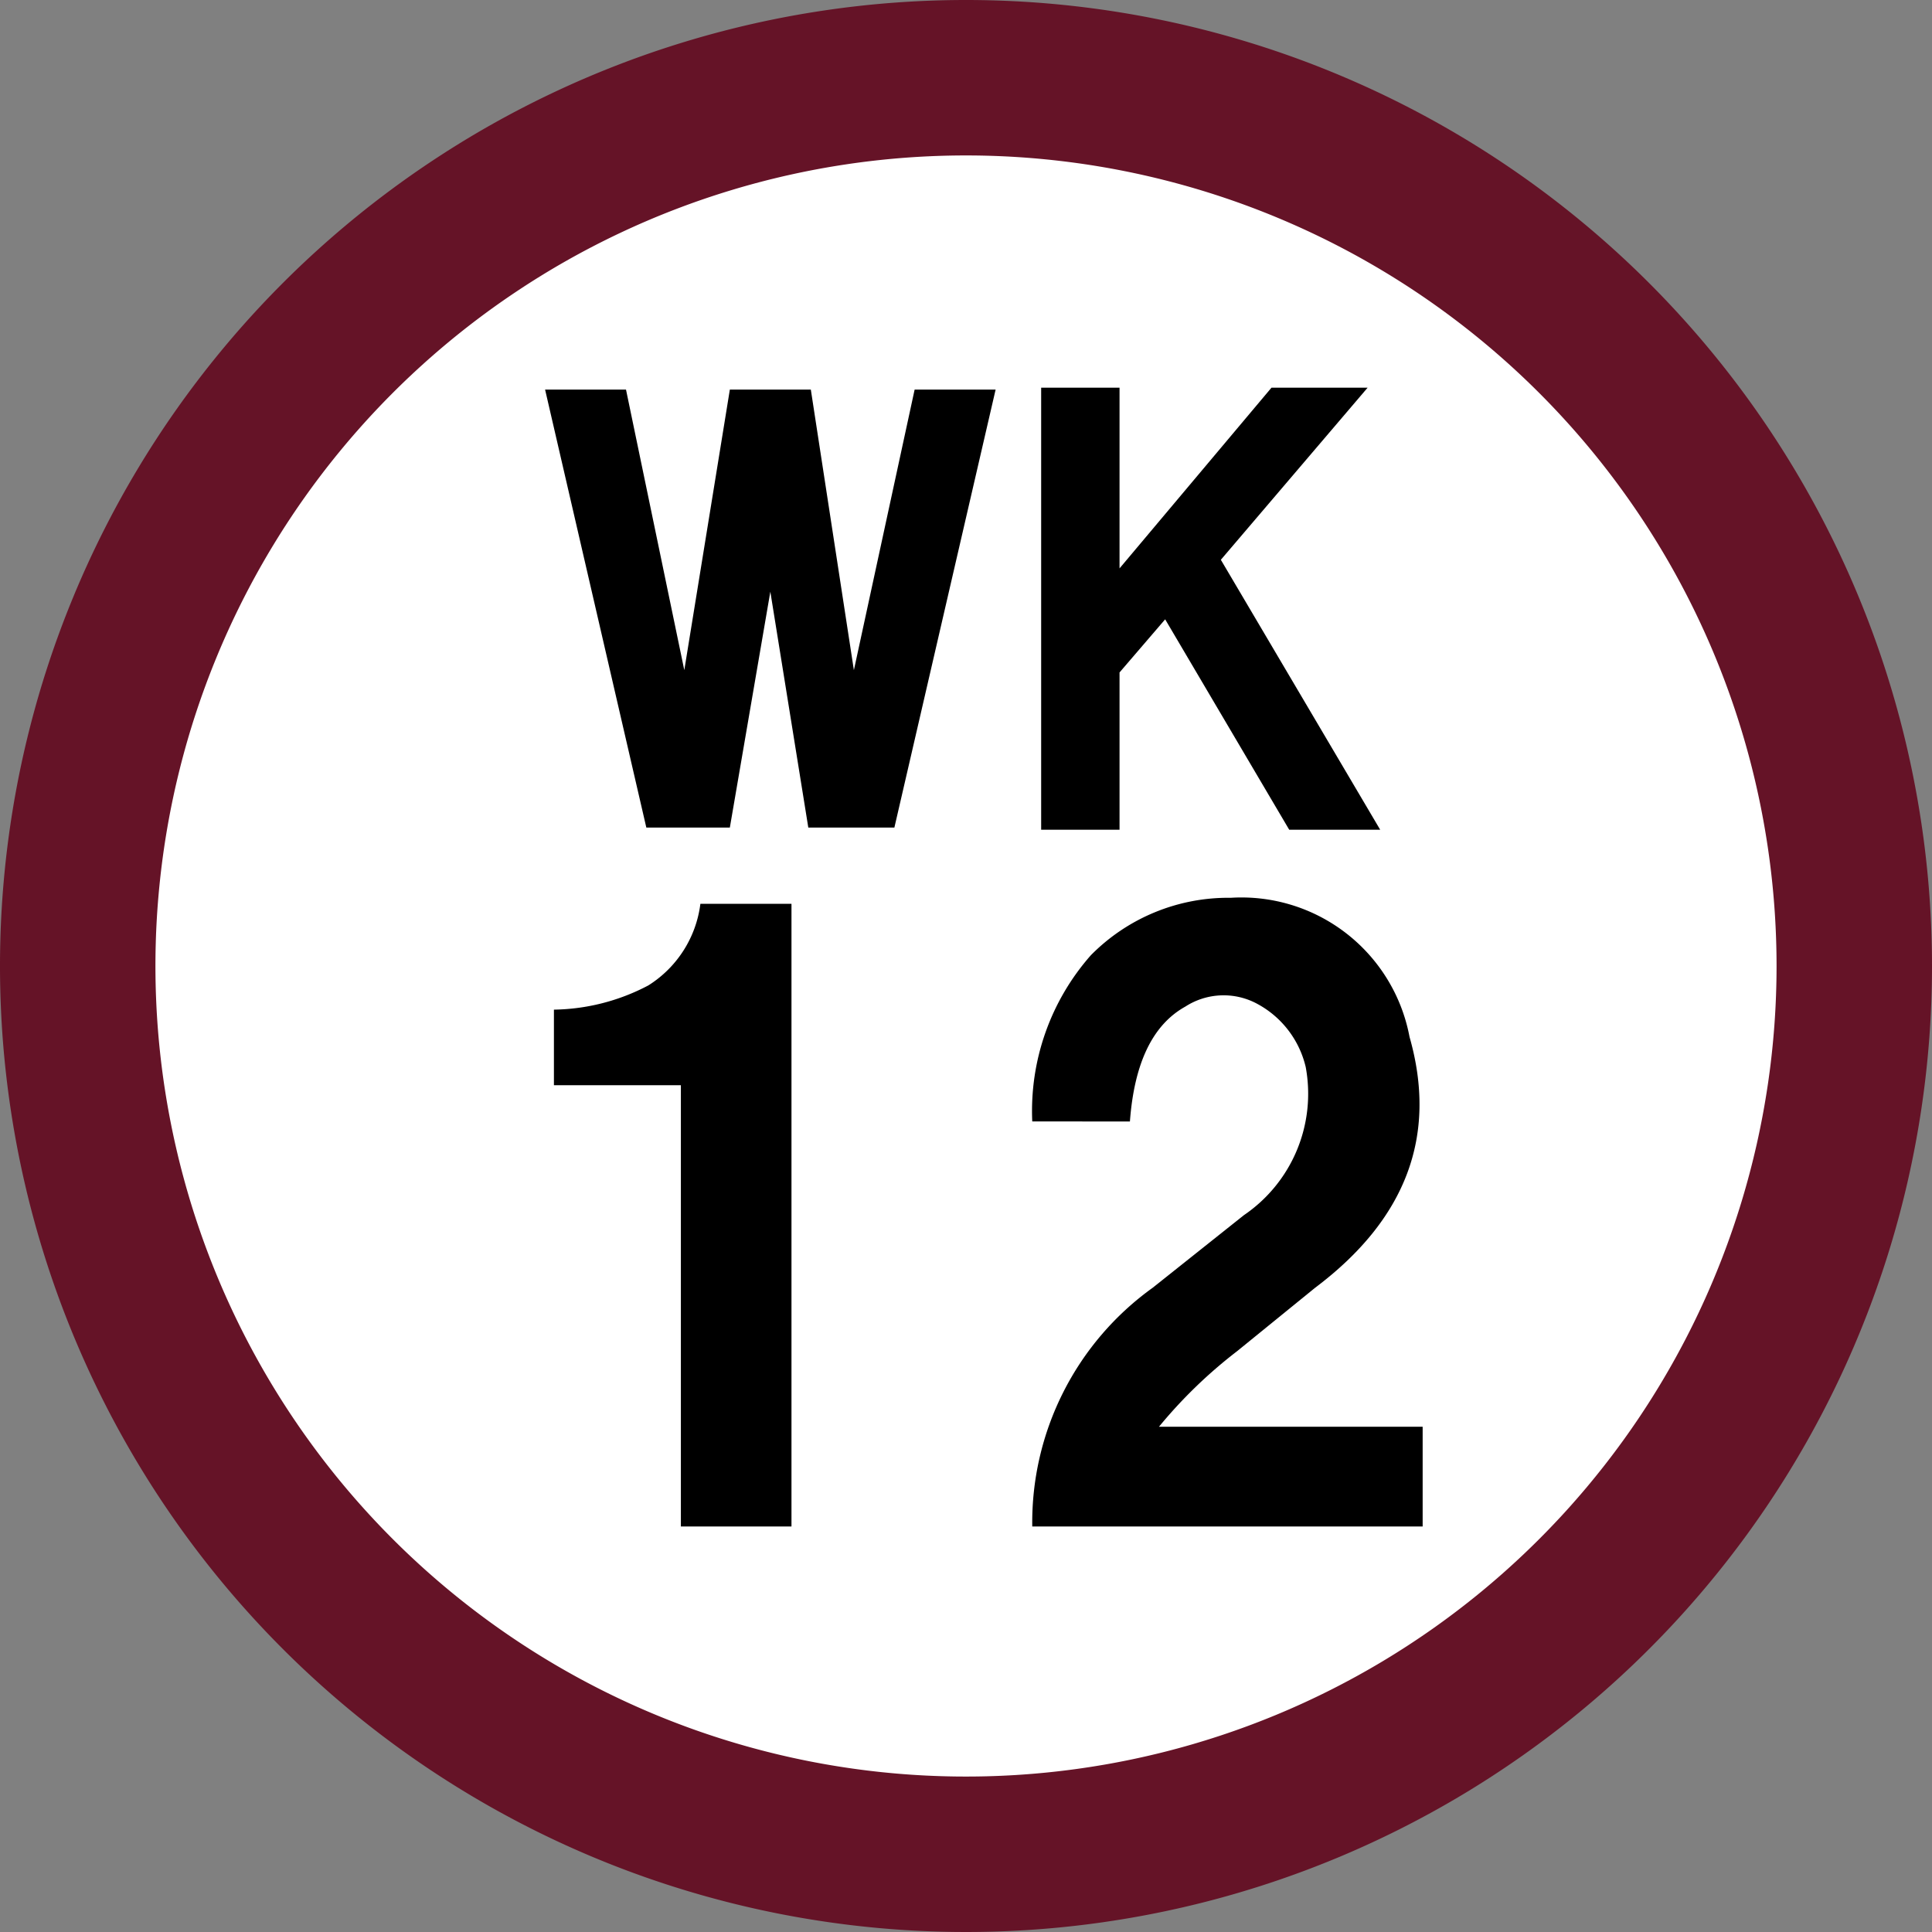 <svg xmlns="http://www.w3.org/2000/svg" viewBox="0 0 49.716 49.717"><rect x="0" y="0" width="49.716" height="49.717" fill="#808080" stroke="none"/><defs><style>.cls-1{fill:#fff;stroke:#651327;stroke-width:4px;}</style></defs><g id="station"><g id="wk"><path class="cls-1" d="M48.007,25.232A22.858,22.858,0,1,1,25.149,2.374,22.86,22.86,0,0,1,48.007,25.232Z" transform="translate(-0.291 -0.374)"/><path d="M14.318,10.4H16.4l1.5,7.219L19.072,10.4h2.084l1.108,7.219L23.827,10.4h2.084L23.306,21.67H21.091l-.977-6.07-1.042,6.07H16.923Z" transform="translate(-0.291 -0.374)"/><path d="M27.083,21.725V10.35H29.1V15L33.01,10.35h2.474l-3.777,4.429,4.1,6.946H33.466l-3.192-5.414L29.1,17.678v4.047Z" transform="translate(-0.291 -0.374)"/><path d="M14.545,28.3V26.355a5.362,5.362,0,0,0,2.429-.623,2.908,2.908,0,0,0,1.34-2.1h2.344V39.655H17.812V28.3Z" transform="translate(-0.291 -0.374)"/><path d="M26.854,29.232a6.058,6.058,0,0,1,1.508-4.277,4.963,4.963,0,0,1,3.6-1.478,4.4,4.4,0,0,1,4.6,3.578q1.088,3.812-2.428,6.456l-2.009,1.633a12.313,12.313,0,0,0-2.01,1.944H36.9v2.567H26.854a7.436,7.436,0,0,1,3.1-6.144L32.3,31.644a3.778,3.778,0,0,0,1.591-3.811A2.494,2.494,0,0,0,32.633,26.2a1.817,1.817,0,0,0-1.842.078q-1.257.7-1.424,2.955Z" transform="translate(-0.291 -0.374)"/></g></g></svg>